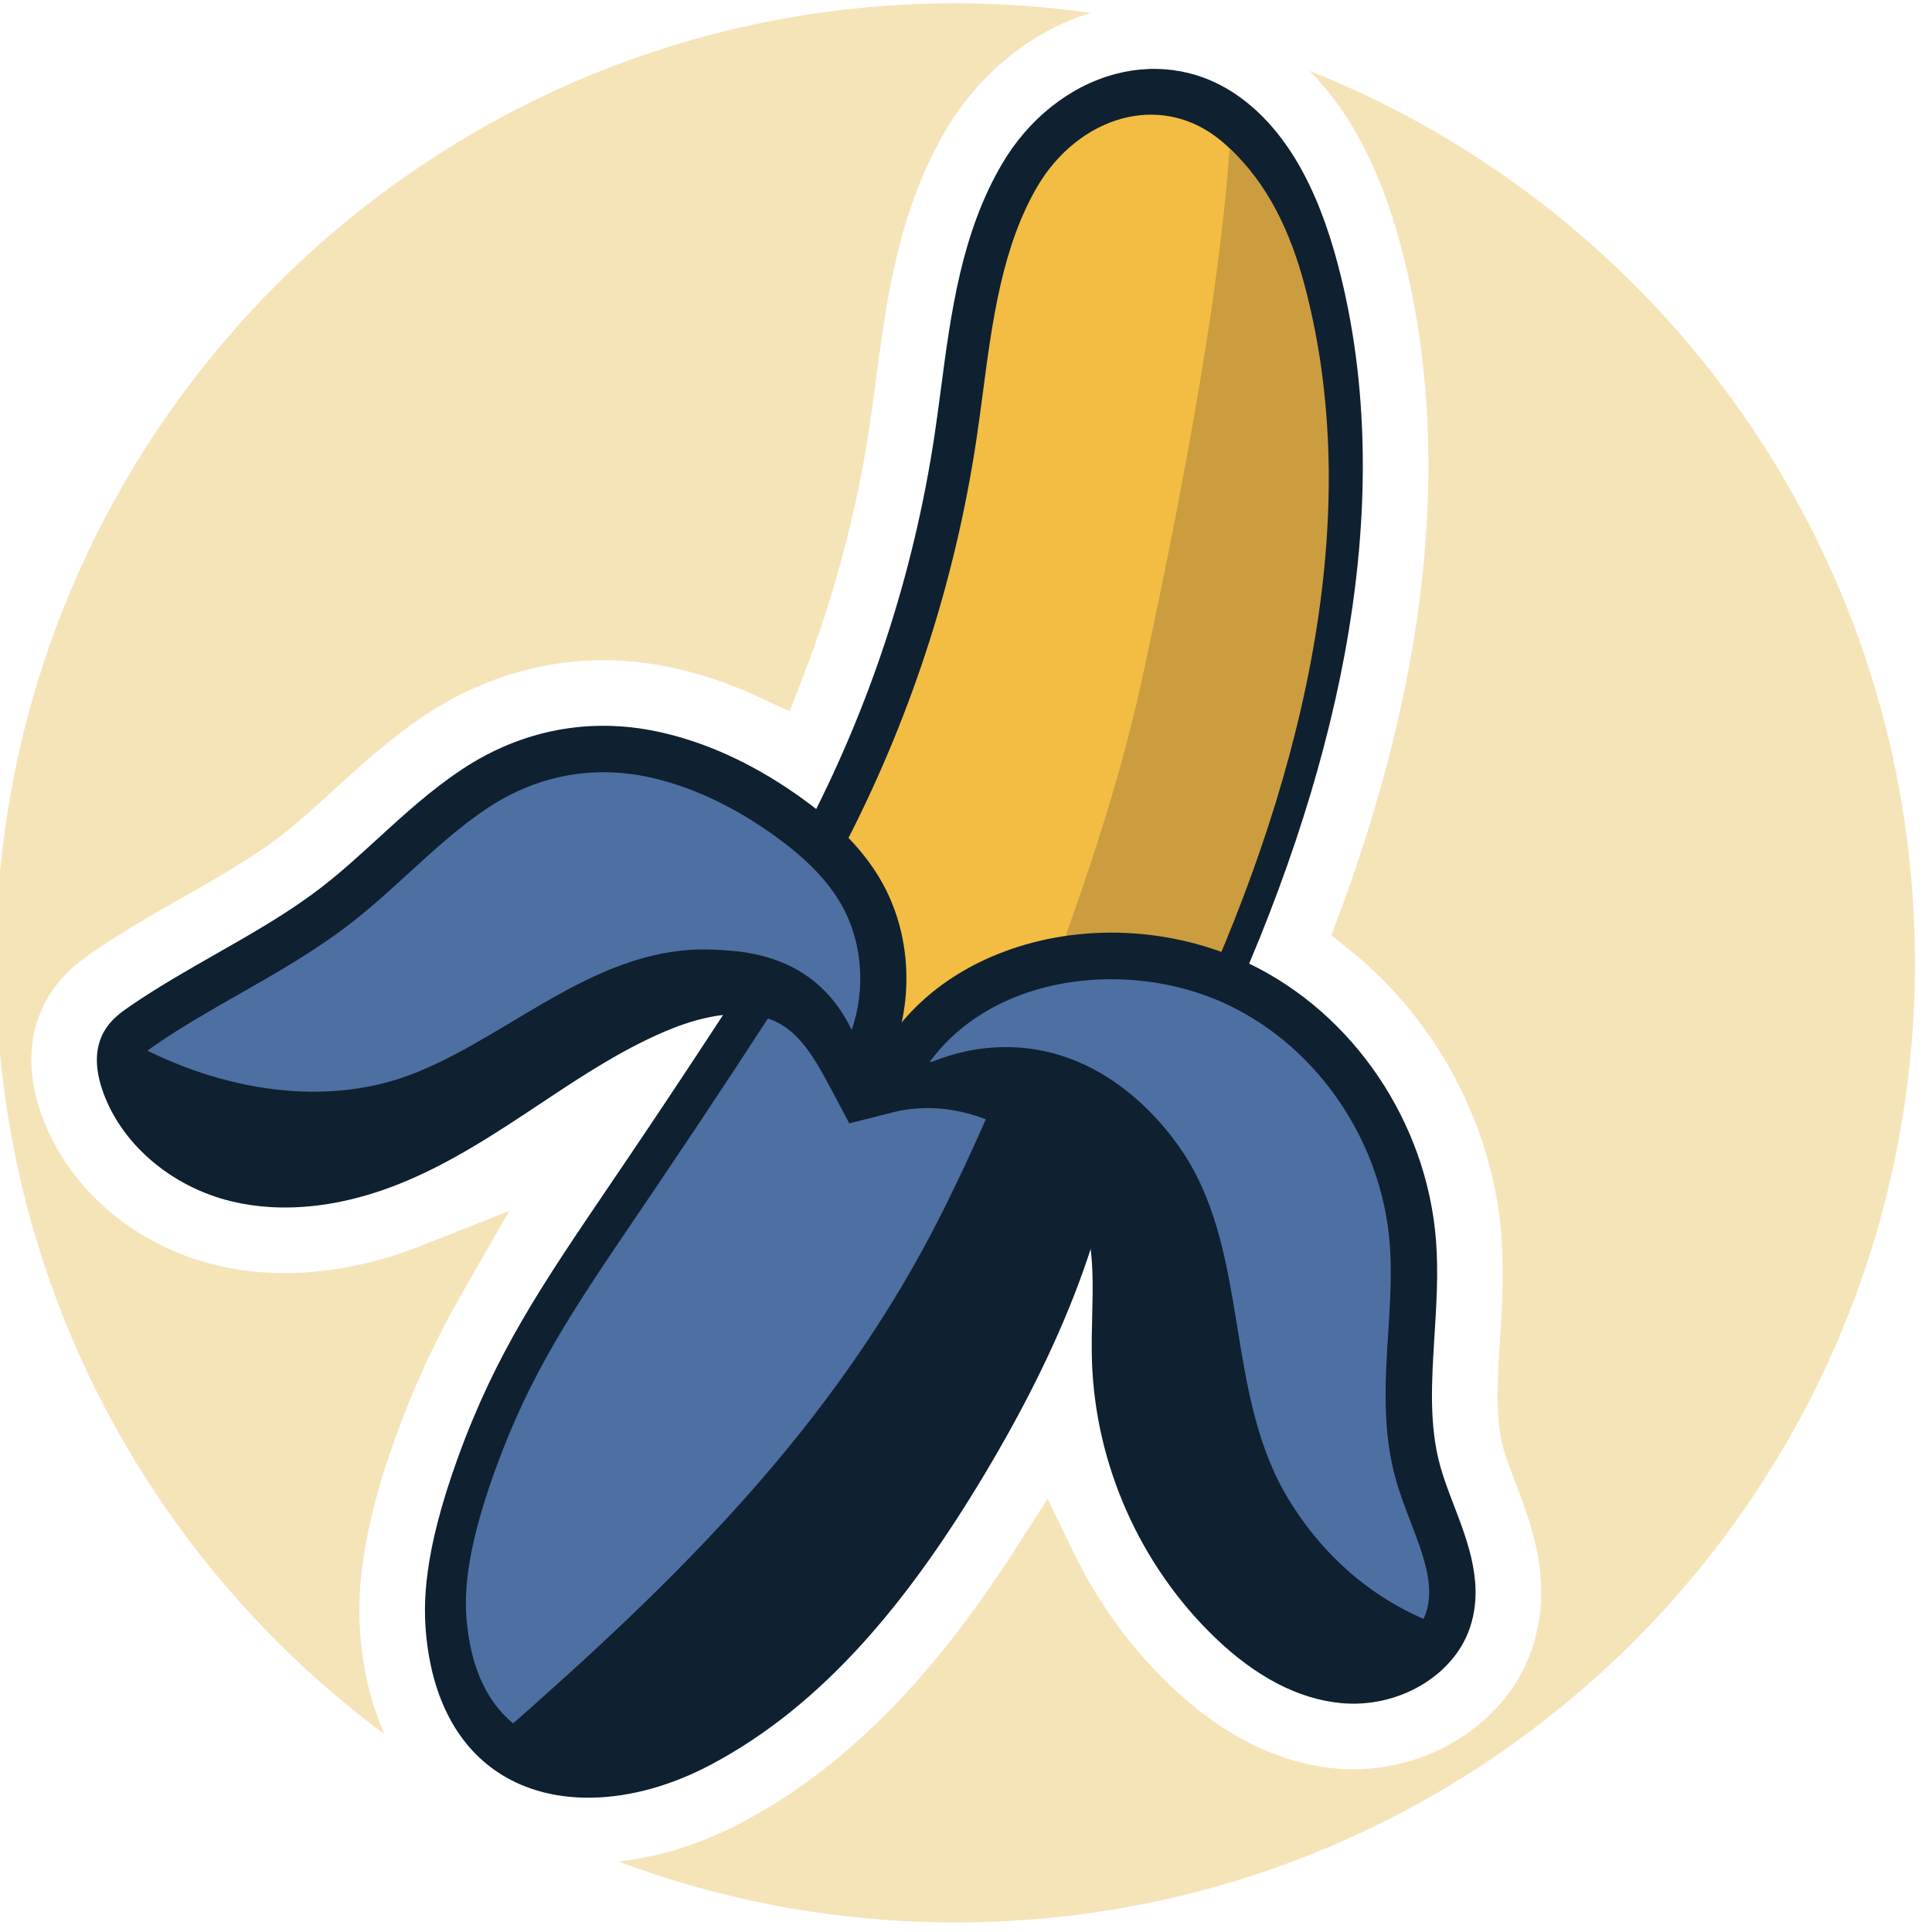 <?xml version="1.0" encoding="UTF-8" standalone="no"?>
<!DOCTYPE svg PUBLIC "-//W3C//DTD SVG 1.1//EN" "http://www.w3.org/Graphics/SVG/1.1/DTD/svg11.dtd">
<svg width="100%" height="100%" viewBox="0 0 32 32" version="1.1" xmlns="http://www.w3.org/2000/svg" xmlns:xlink="http://www.w3.org/1999/xlink" xml:space="preserve" xmlns:serif="http://www.serif.com/" style="fill-rule:evenodd;clip-rule:evenodd;stroke-linejoin:round;stroke-miterlimit:2;">
    <g id="Banana" transform="matrix(0.094,0,0,0.094,-40.862,-31.933)">
        <g>
            <g id="Banana1" serif:id="Banana">
                <g id="circle">
                    <g transform="matrix(1,0,0,1,665.442,678.452)">
                        <path d="M0,-326.266C7.317,-318.885 12.661,-308.524 16.243,-294.819C22.062,-272.557 22.486,-247.747 17.501,-221.079C14.91,-207.218 10.809,-192.667 5.311,-177.83L3.862,-173.92L7.116,-171.313C22.361,-159.099 32.342,-140.287 33.814,-120.992C34.304,-114.577 33.908,-108.282 33.559,-102.729C33.086,-95.233 32.678,-88.759 34.207,-83.362C34.682,-81.679 35.433,-79.719 36.227,-77.644C39.175,-69.949 43.189,-59.469 39.067,-47.821C34.725,-35.556 21.841,-26.989 7.735,-26.989C7.068,-26.989 6.399,-27.008 5.729,-27.047C5.288,-27.071 4.84,-27.106 4.391,-27.15C-5.762,-28.131 -15.546,-33.09 -24.688,-41.887C-31.658,-48.595 -37.365,-56.493 -41.651,-65.361L-46.144,-74.658L-51.717,-65.966C-66.792,-42.454 -82.146,-27.086 -100.037,-17.603C-107.135,-13.84 -114.57,-11.515 -121.785,-10.735C-103.308,-3.802 -83.299,0 -62.4,0C30.98,0 106.679,-75.699 106.679,-169.079C106.679,-240.419 62.494,-301.435 0,-326.266" style="fill:rgb(246,228,185);fill-rule:nonzero;"/>
                    </g>
                    <g transform="matrix(1,0,0,1,498.342,356.156)">
                        <path d="M0,273.29C-0.749,266.174 -0.73,255.577 6.121,236.623C9.364,227.648 13.103,219.583 17.885,211.243L26.102,196.915L10.746,202.996C2.561,206.238 -5.575,207.881 -13.436,207.881C-14.485,207.881 -15.545,207.851 -16.586,207.791C-19.62,207.615 -22.61,207.179 -25.468,206.496C-40.48,202.908 -52.478,192.226 -56.78,178.619C-59.565,169.81 -57.519,163.371 -55.311,159.522C-53.084,155.638 -50.129,153.284 -47.531,151.495C-42.135,147.775 -36.627,144.638 -31.301,141.603C-24.727,137.859 -19.054,134.628 -13.938,130.662C-10.919,128.32 -8.091,125.735 -4.817,122.741C-0.105,118.431 5.232,113.55 11.448,109.444C20.912,103.193 31.703,99.89 42.652,99.89C46.626,99.89 50.659,100.32 54.64,101.167C59.749,102.255 64.888,103.985 69.914,106.309L75.495,108.891L77.724,103.159C83.314,88.783 87.309,73.759 89.6,58.506C89.975,56.011 90.306,53.509 90.654,50.869L90.689,50.605C92.526,36.645 94.61,20.826 102.941,6.613C108.877,-3.516 118.164,-11.019 128.576,-14.176C120.774,-15.279 112.806,-15.862 104.7,-15.862C11.32,-15.862 -64.38,59.837 -64.38,153.217C-64.38,208.933 -37.427,258.348 4.147,289.152C2.021,284.431 0.611,279.106 0,273.29" style="fill:rgb(246,228,185);fill-rule:nonzero;"/>
                    </g>
                </g>
                <g transform="matrix(1,0,0,1,577.506,657.307)">
                    <path d="M0,-156.22C-12.317,-136.859 -22.467,-121.63 -29.182,-111.693C-43.171,-90.991 -51.801,-79.124 -58.879,-59.536C-64.385,-44.3 -64.711,-36.13 -64.09,-30.219C-61.297,-3.638 -38.229,0 -18.548,-10.433C20.6,-31.184 48.803,-78.822 51.593,-126.8C38.759,-130.311 25.925,-133.822 13.091,-137.332C8.727,-143.628 4.364,-149.924 0,-156.22" style="fill:rgb(78,111,161);fill-rule:nonzero;"/>
                </g>
                <g transform="matrix(1,0,0,1,577.269,642.894)">
                    <path d="M0,-134.968C-8.725,-121.337 -17.539,-107.929 -26.248,-95.042C-27.445,-93.269 -28.603,-91.562 -29.725,-89.909C-41.809,-72.094 -49.104,-61.341 -55.349,-44.058C-60.687,-29.289 -60.785,-21.816 -60.274,-16.956C-59.298,-7.667 -55.629,-1.159 -49.37,2.386C-41.52,6.831 -30.297,6.02 -19.347,0.216C16.941,-19.02 40.061,-64.51 48.022,-108.976L10.994,-119.106L0,-134.968ZM-38.178,13.573C-43.755,13.685 -48.942,12.513 -53.325,10.03C-61.334,5.495 -66.213,-3.041 -67.433,-14.655C-68.052,-20.543 -67.987,-29.448 -61.937,-46.187C-55.236,-64.731 -47.229,-76.535 -35.11,-94.401C-33.992,-96.049 -32.837,-97.752 -31.643,-99.518C-21.985,-113.811 -12.194,-128.751 -2.541,-143.924L0.467,-148.653L15.66,-126.733L55.602,-115.806L55.425,-112.778C54.002,-88.297 43.853,-64.984 30.765,-43.158C17.561,-21.137 2.57,-2.774 -17.275,7.745C-24.326,11.482 -31.529,13.441 -38.178,13.573" style="fill:rgb(15,32,48);fill-rule:nonzero;"/>
                </g>
                <g transform="matrix(1,0,0,1,558.878,531.704)">
                    <path d="M0,112.972C-12.584,119.641 -26.547,120.558 -35.714,113.406C-5.953,87.256 22.802,59.831 42.058,21.207C47.497,10.302 51.682,0.472 54.826,-7.586C59.93,-6.187 65.032,-4.793 70.136,-3.394C64.389,41.717 39.148,92.218 0,112.972" style="fill:rgb(15,32,48);fill-rule:nonzero;"/>
                </g>
                <g transform="matrix(1,0,0,1,576.649,386.876)">
                    <path d="M0,108.785C0.414,106.13 1.748,103.663 3.01,101.261C14.715,78.978 22.695,54.635 26.415,29.865C28.72,14.521 29.624,-2.464 37.727,-16.29C45.85,-30.15 62.072,-35.534 74.282,-26.658C82.789,-20.474 87.429,-9.765 90.249,1.025C101.475,43.971 88.778,92.032 69.149,133.794C68.425,135.335 67.647,136.93 66.369,137.991C64.746,139.34 62.629,139.578 60.646,139.761L13.624,144.109C12.312,144.231 10.88,144.319 9.862,143.508C9.018,142.836 8.645,141.687 8.313,140.599C5.955,132.891 3.597,125.183 1.24,117.475C0.434,114.841 -0.382,112.103 -0.065,109.267C-0.047,109.106 -0.025,108.945 0,108.785" style="fill:rgb(242,189,66);fill-rule:nonzero;"/>
                </g>
                <g transform="matrix(1,0,0,1,588.721,358.828)">
                    <path d="M0.166,168.195C0.53,168.231 1.215,168.168 1.5,168.142L48.521,163.793C49.741,163.68 51.411,163.526 52.15,162.913C52.729,162.431 53.303,161.211 53.764,160.23C69.811,126.09 86.447,75.855 74.571,30.42C71.308,17.94 66.532,9.554 59.969,4.783C55.212,1.326 49.466,0.25 43.787,1.751C37.78,3.34 32.309,7.707 28.778,13.732C22.556,24.349 20.837,37.394 19.176,50.011C18.817,52.734 18.445,55.55 18.036,58.277C14.215,83.716 6.183,108.217 -5.838,131.1L-5.974,131.359C-7.067,133.437 -8.099,135.401 -8.383,137.222L-8.384,137.23C-8.399,137.324 -8.412,137.419 -8.423,137.514C-8.647,139.518 -7.947,141.806 -7.27,144.02L-0.197,167.143C-0.122,167.391 0.036,167.907 0.166,168.195M-0.312,176.265C-1.638,176.231 -3.21,175.942 -4.571,174.858C-6.305,173.477 -6.941,171.395 -7.321,170.152L-14.394,147.028C-15.231,144.291 -16.273,140.886 -15.85,137.117C-15.825,136.892 -15.795,136.667 -15.76,136.443C-15.245,133.145 -13.744,130.291 -12.421,127.774L-12.287,127.519C-0.737,105.533 6.98,81.992 10.651,57.55C11.048,54.902 11.398,52.251 11.768,49.443C13.547,35.94 15.386,21.978 22.533,9.785C27.194,1.832 34.472,-3.948 42.501,-6.072C50.231,-8.118 58.027,-6.672 64.451,-2.002C72.395,3.773 78.064,13.497 81.785,27.728C87.17,48.33 87.533,71.442 82.865,96.423C78.907,117.594 71.346,140.147 60.391,163.454C59.598,165.141 58.512,167.45 56.445,169.167C53.821,171.347 50.696,171.635 48.628,171.826L1.606,176.175C1.097,176.222 0.431,176.283 -0.312,176.265" style="fill:rgb(15,32,48);fill-rule:nonzero;"/>
                </g>
                <g transform="matrix(1,0,0,1,643.616,373.122)">
                    <path d="M0,148.45C-0.721,149.973 -1.497,151.554 -2.774,152.605C-4.4,153.94 -6.516,154.175 -8.497,154.355C-13.951,154.852 -24.372,155.23 -29.825,155.722C-23.639,137.448 -13.609,113.771 -7.489,85.37C0.585,47.876 6.091,16.435 7.747,-7.272C14.501,-0.989 18.489,7.503 20.988,16.949C32.249,59.491 19.593,107.09 0,148.45" style="fill:rgb(204,157,62);fill-rule:nonzero;"/>
                </g>
                <g transform="matrix(1,0,0,1,581.237,497.502)">
                    <path d="M0,23.77C-1.478,21.844 -3.18,20.136 -5.248,18.853C-11.997,14.664 -20.817,16.118 -28.2,19.045C-36.795,22.452 -44.574,27.595 -52.275,32.711C-59.976,37.827 -67.739,42.989 -76.317,46.439C-84.895,49.888 -94.46,51.544 -103.453,49.395C-112.445,47.245 -120.701,40.829 -123.488,32.014C-124.172,29.852 -124.491,27.378 -123.363,25.412C-122.652,24.172 -121.456,23.297 -120.279,22.486C-109.182,14.837 -96.627,9.392 -85.975,1.133C-77.569,-5.386 -70.46,-13.511 -61.552,-19.395C-52.169,-25.593 -41.271,-27.774 -30.237,-25.425C-22.043,-23.68 -14.331,-19.909 -7.477,-15.151C-2.162,-11.462 2.848,-7.114 6.18,-1.569C12.255,8.541 11.727,22.231 4.891,31.843C3.427,29.079 1.898,26.244 0,23.77" style="fill:rgb(78,111,161);fill-rule:nonzero;"/>
                </g>
                <g transform="matrix(1,0,0,1,543.151,543.039)">
                    <path d="M0,-67.199C-7.894,-67.655 -15.573,-65.547 -22.487,-60.98C-27.402,-57.733 -31.731,-53.775 -36.314,-49.585C-39.607,-46.574 -43.012,-43.46 -46.658,-40.633C-52.877,-35.811 -59.71,-31.919 -66.318,-28.155C-71.292,-25.322 -76.435,-22.393 -81.147,-19.144C-81.731,-18.742 -82.708,-18.069 -83.006,-17.551C-83.341,-16.966 -83.256,-15.719 -82.78,-14.212C-80.587,-7.276 -73.878,-1.53 -65.689,0.428C-56.479,2.629 -47.195,0.135 -41.028,-2.345C-32.855,-5.631 -25.185,-10.727 -17.768,-15.654L-17.721,-15.685C-9.978,-20.829 -1.971,-26.148 7.108,-29.746C14.456,-32.659 25.038,-35 33.72,-29.612C36.041,-28.171 38.113,-26.241 40.055,-23.71C40.579,-23.027 41.071,-22.332 41.542,-21.62C44.198,-29.039 43.555,-37.697 39.492,-44.459C36.915,-48.747 32.948,-52.665 27.008,-56.789C19.973,-61.673 12.813,-64.914 5.726,-66.423C3.81,-66.831 1.899,-67.089 0,-67.199M-60.726,9.371C-63.082,9.234 -65.374,8.903 -67.588,8.374C-78.509,5.763 -87.53,-2.135 -90.569,-11.748C-91.791,-15.613 -91.631,-18.932 -90.093,-21.614C-88.967,-23.578 -87.278,-24.842 -85.783,-25.872C-80.783,-29.318 -75.484,-32.336 -70.361,-35.254C-63.708,-39.043 -57.425,-42.622 -51.665,-47.089C-48.281,-49.713 -45.146,-52.579 -41.827,-55.614C-37.213,-59.833 -32.441,-64.196 -26.99,-67.797C-16.544,-74.696 -4.642,-76.983 7.428,-74.414C15.581,-72.678 23.736,-69.006 31.667,-63.5C38.59,-58.694 43.302,-53.981 46.495,-48.666C53.366,-37.232 52.765,-21.655 45.034,-10.784L41.196,-5.388L38.095,-11.239C36.593,-14.075 35.216,-16.596 33.573,-18.737L33.573,-18.738C32.242,-20.472 30.881,-21.759 29.412,-22.671C23.314,-26.456 14.707,-23.97 10.119,-22.151C1.836,-18.868 -5.808,-13.791 -13.201,-8.88L-13.247,-8.85C-21.007,-3.694 -29.031,1.636 -37.98,5.235C-45.824,8.389 -53.563,9.784 -60.726,9.371" style="fill:rgb(15,32,48);fill-rule:nonzero;"/>
                </g>
                <g transform="matrix(1,0,0,1,591.101,607.6)">
                    <path d="M0,-75.888C9.891,-99.338 40.295,-104.753 61.81,-94.477C79.118,-86.21 91.102,-68.075 92.562,-48.95C93.599,-35.364 89.788,-21.358 93.5,-8.249C95.963,0.453 101.682,9.287 98.664,17.812C96.133,24.964 87.79,28.865 80.239,28.134C72.688,27.404 65.967,22.955 60.501,17.695C48.137,5.796 40.652,-11.028 40.091,-28.177C39.832,-36.092 40.972,-44.141 39.211,-51.861C35.412,-68.514 16.548,-80.059 -0.01,-75.865C-0.007,-75.872 -0.003,-75.88 0,-75.888" style="fill:rgb(78,111,161);fill-rule:nonzero;"/>
                </g>
                <g transform="matrix(1,0,0,1,600.101,615.863)">
                    <path d="M0,-89.012C6.001,-88.665 12.063,-86.766 17.518,-83.428C26.062,-78.198 32.14,-70.036 34.194,-61.032C35.495,-55.327 35.354,-49.617 35.218,-44.095C35.154,-41.492 35.093,-39.033 35.174,-36.574C35.702,-20.417 42.686,-4.721 54.334,6.489C60.194,12.128 66.014,15.263 71.633,15.806C77.078,16.341 83.888,13.629 85.814,8.187C87.511,3.391 85.401,-2.12 83.167,-7.955C82.243,-10.368 81.288,-12.864 80.57,-15.398C78.124,-24.036 78.678,-32.844 79.214,-41.362C79.554,-46.758 79.874,-51.854 79.489,-56.902C78.115,-74.913 66.952,-91.459 51.05,-99.054C39.764,-104.444 25.651,-105.095 14.219,-100.753C9.293,-98.882 3.081,-95.412 -1.564,-89.067C-1.043,-89.061 -0.522,-89.042 0,-89.012M71.738,24.006C71.441,23.989 71.144,23.966 70.846,23.937C63.35,23.213 55.888,19.323 48.669,12.376C35.501,-0.297 27.606,-18.041 27.008,-36.306C26.92,-39 26.987,-41.692 27.051,-44.297C27.18,-49.547 27.303,-54.506 26.229,-59.215C24.662,-66.087 19.932,-72.372 13.254,-76.459C6.574,-80.547 -1.176,-81.899 -8.006,-80.167L-15.771,-78.2L-12.763,-85.739C-8.326,-96.259 0.001,-104.091 11.317,-108.39C24.97,-113.575 41.14,-112.842 54.571,-106.426C73.064,-97.593 86.042,-78.397 87.635,-57.523C88.064,-51.909 87.71,-46.286 87.368,-40.848C86.852,-32.656 86.365,-24.918 88.43,-17.624C89.048,-15.442 89.897,-13.224 90.796,-10.877C93.337,-4.241 96.217,3.279 93.516,10.913C90.635,19.05 81.377,24.563 71.738,24.006" style="fill:rgb(15,32,48);fill-rule:nonzero;"/>
                </g>
                <g transform="matrix(1,0,0,1,587.329,526.321)">
                    <path d="M0,2.33C-0.09,2.472 -0.191,2.619 -0.292,2.76C-1.753,-0.003 -3.286,-2.835 -5.183,-5.313C-6.66,-7.236 -8.361,-8.944 -10.431,-10.226C-17.177,-14.418 -26.001,-12.964 -33.383,-10.035C-41.976,-6.625 -49.758,-1.483 -57.456,3.631C-65.161,8.745 -72.922,13.911 -81.501,17.359C-90.08,20.808 -99.641,22.465 -108.633,20.314C-117.625,18.164 -125.885,11.751 -128.671,2.932C-129.243,1.12 -129.561,-0.917 -128.979,-2.683C-113.577,5.599 -94.848,8.82 -78.914,2.228C-61.677,-4.899 -46.825,-20.135 -26.979,-19.278C-23.283,-19.119 -16.655,-18.834 -10.727,-14.836C-4.367,-10.557 -1.378,-3.751 0,2.33" style="fill:rgb(15,32,48);fill-rule:nonzero;"/>
                </g>
                <g transform="matrix(1,0,0,1,689.793,534.022)">
                    <path d="M0,92.558C-2.973,98.982 -10.821,102.429 -17.961,101.739C-25.513,101.008 -32.233,96.56 -37.701,91.302C-50.064,79.404 -57.548,62.577 -58.112,45.431C-58.369,37.516 -57.228,29.464 -58.991,21.747C-62.786,5.09 -81.65,-6.453 -98.21,-2.259C-98.204,-2.265 -98.203,-2.275 -98.198,-2.281C-98.008,-2.722 -97.814,-3.164 -97.614,-3.594C-91.664,-7.621 -84.726,-9.871 -77.555,-9.806C-59.071,-9.633 -48.46,5.847 -46.146,9.521C-34.912,27.35 -39.247,51.474 -28.04,69.874C-21.383,80.804 -11.672,88.736 0,92.558" style="fill:rgb(15,32,48);fill-rule:nonzero;"/>
                </g>
            </g>
        </g>
    </g>
</svg>
